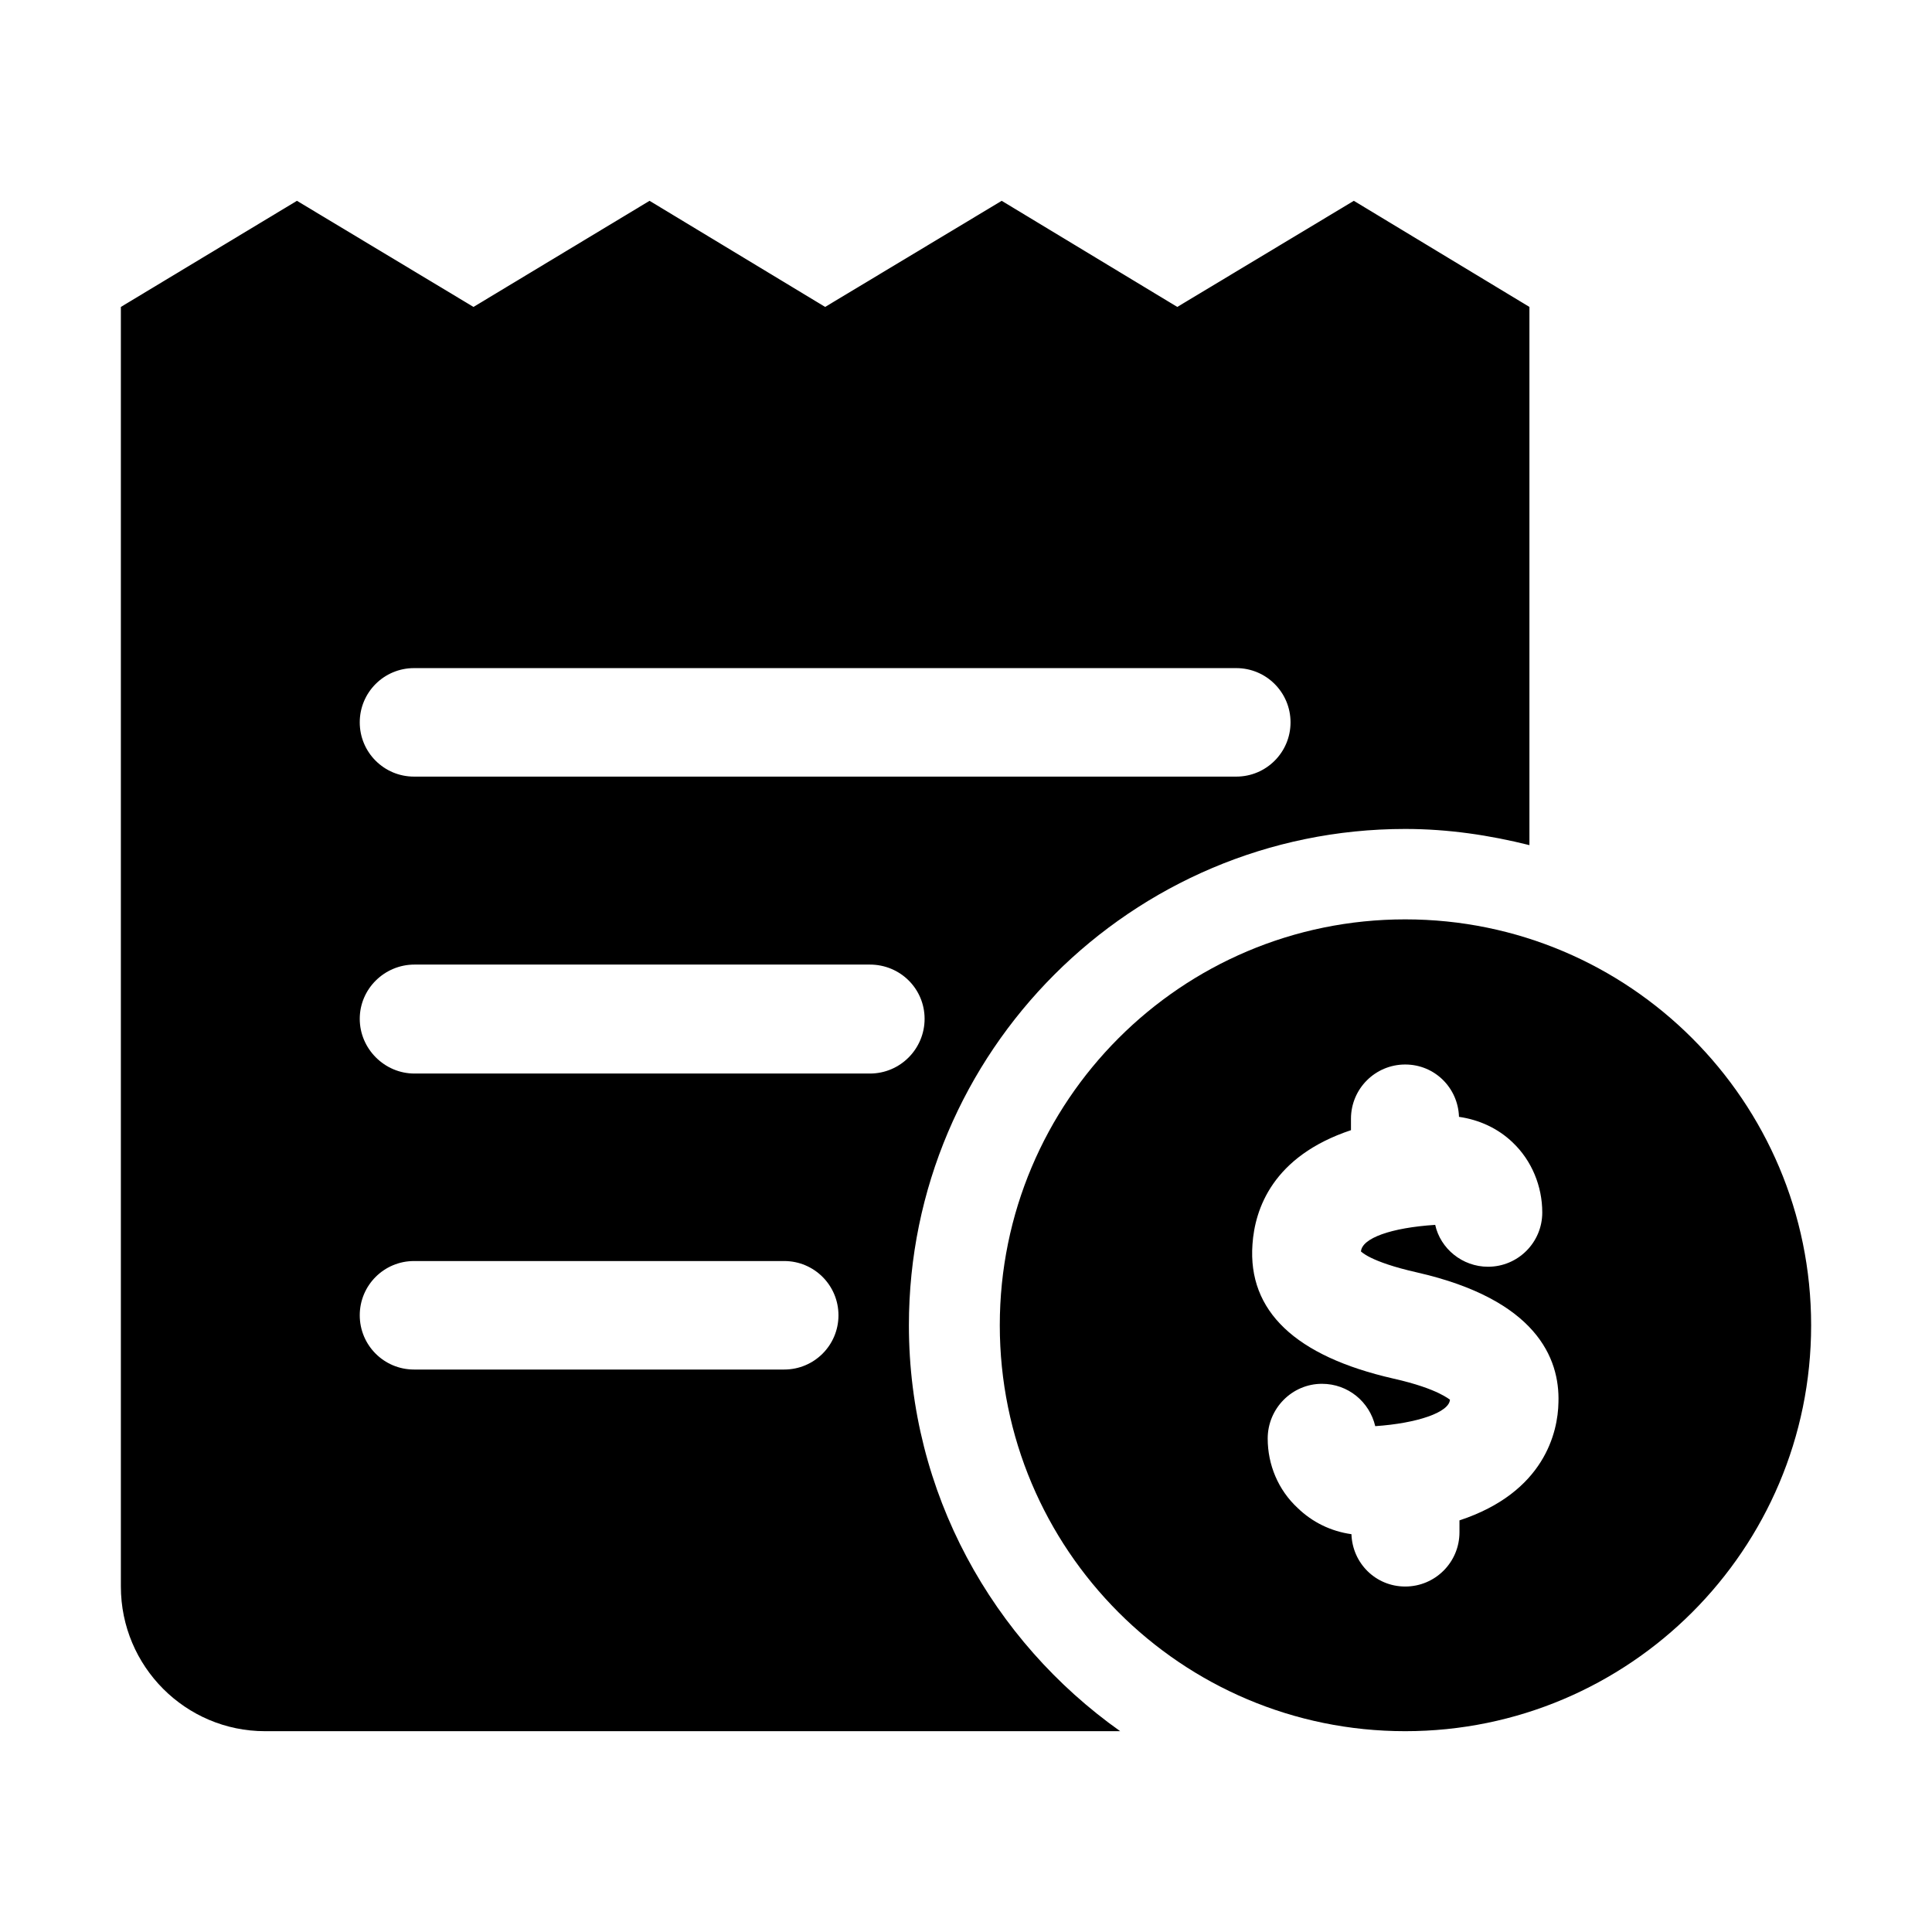 <svg xmlns="http://www.w3.org/2000/svg" viewBox="0 0 406 406" width="406" height="406"><title>receipt</title><style>		.s0 { fill: #000000 } 	</style><g id="Receipt"><path class="s0" d="m284.5 42.2l-37.1 22.3-36.9-22.3-37.1 22.3-36.9-22.3-37 22.3-37.1-22.3-37 22.3v268.9c0 16.8 13.6 30.4 30.3 30.4h179.7c-26.8-19-44.4-50.1-44.4-85.3 0-57.5 46.8-104.3 104.3-104.3 9 0 17.7 1.3 26.1 3.4v-113.1zm-119.7 245.6h-77.8c-6.3 0-11.4-5.1-11.4-11.4 0-6.3 5.1-11.4 11.4-11.4h77.8c6.3 0 11.4 5.1 11.4 11.4 0 6.3-5.1 11.4-11.4 11.4zm18-62.2h-95.7c-6.3 0-11.5-5.2-11.5-11.5 0-6.3 5.2-11.4 11.5-11.4h95.7c6.4 0 11.5 5.1 11.5 11.4 0 6.3-5.1 11.5-11.5 11.5zm77-62.4h-172.8c-6.3 0-11.4-5.1-11.4-11.4 0-6.3 5.1-11.4 11.4-11.4h172.8c6.3 0 11.4 5.1 11.4 11.4 0 6.3-5.1 11.4-11.4 11.4z"></path><path class="s0" d="m295.3 193.2c-47.1 0-85.2 38.2-85.2 85.3 0 47.1 38.1 85.3 85.2 85.3 47.1 0 85.3-38.2 85.3-85.3 0-47.1-38.2-85.3-85.3-85.3zm11.4 126.3v2.5c0 6.3-5.1 11.4-11.4 11.4-6.2 0-11.1-4.9-11.3-11-4.3-0.6-8.2-2.5-11.3-5.5-4.1-3.8-6.3-9.1-6.3-14.6 0-6.3 5.1-11.5 11.4-11.5 5.5 0 10 3.8 11.2 8.9 8.8-0.6 15.6-2.9 15.7-5.6 0 0.2-2.1-2.2-11.9-4.4-20.6-4.7-30.6-14.2-29.6-28.2 0.5-7.4 4.2-18.5 20.7-24v-2.4c0-6.3 5.1-11.4 11.4-11.4 6.2 0 11.1 4.9 11.3 11 4.2 0.6 8.2 2.4 11.3 5.4 4 3.8 6.2 9.2 6.2 14.7 0 6.3-5.1 11.4-11.4 11.4-5.4 0-10-3.8-11.1-8.8-9.3 0.6-15.4 2.8-15.6 5.6 0-0.1 1.6 2.1 11.8 4.4 25 5.7 30 18 29.7 27.3-0.1 6.2-2.9 18.9-20.8 24.8z"></path></g></svg>